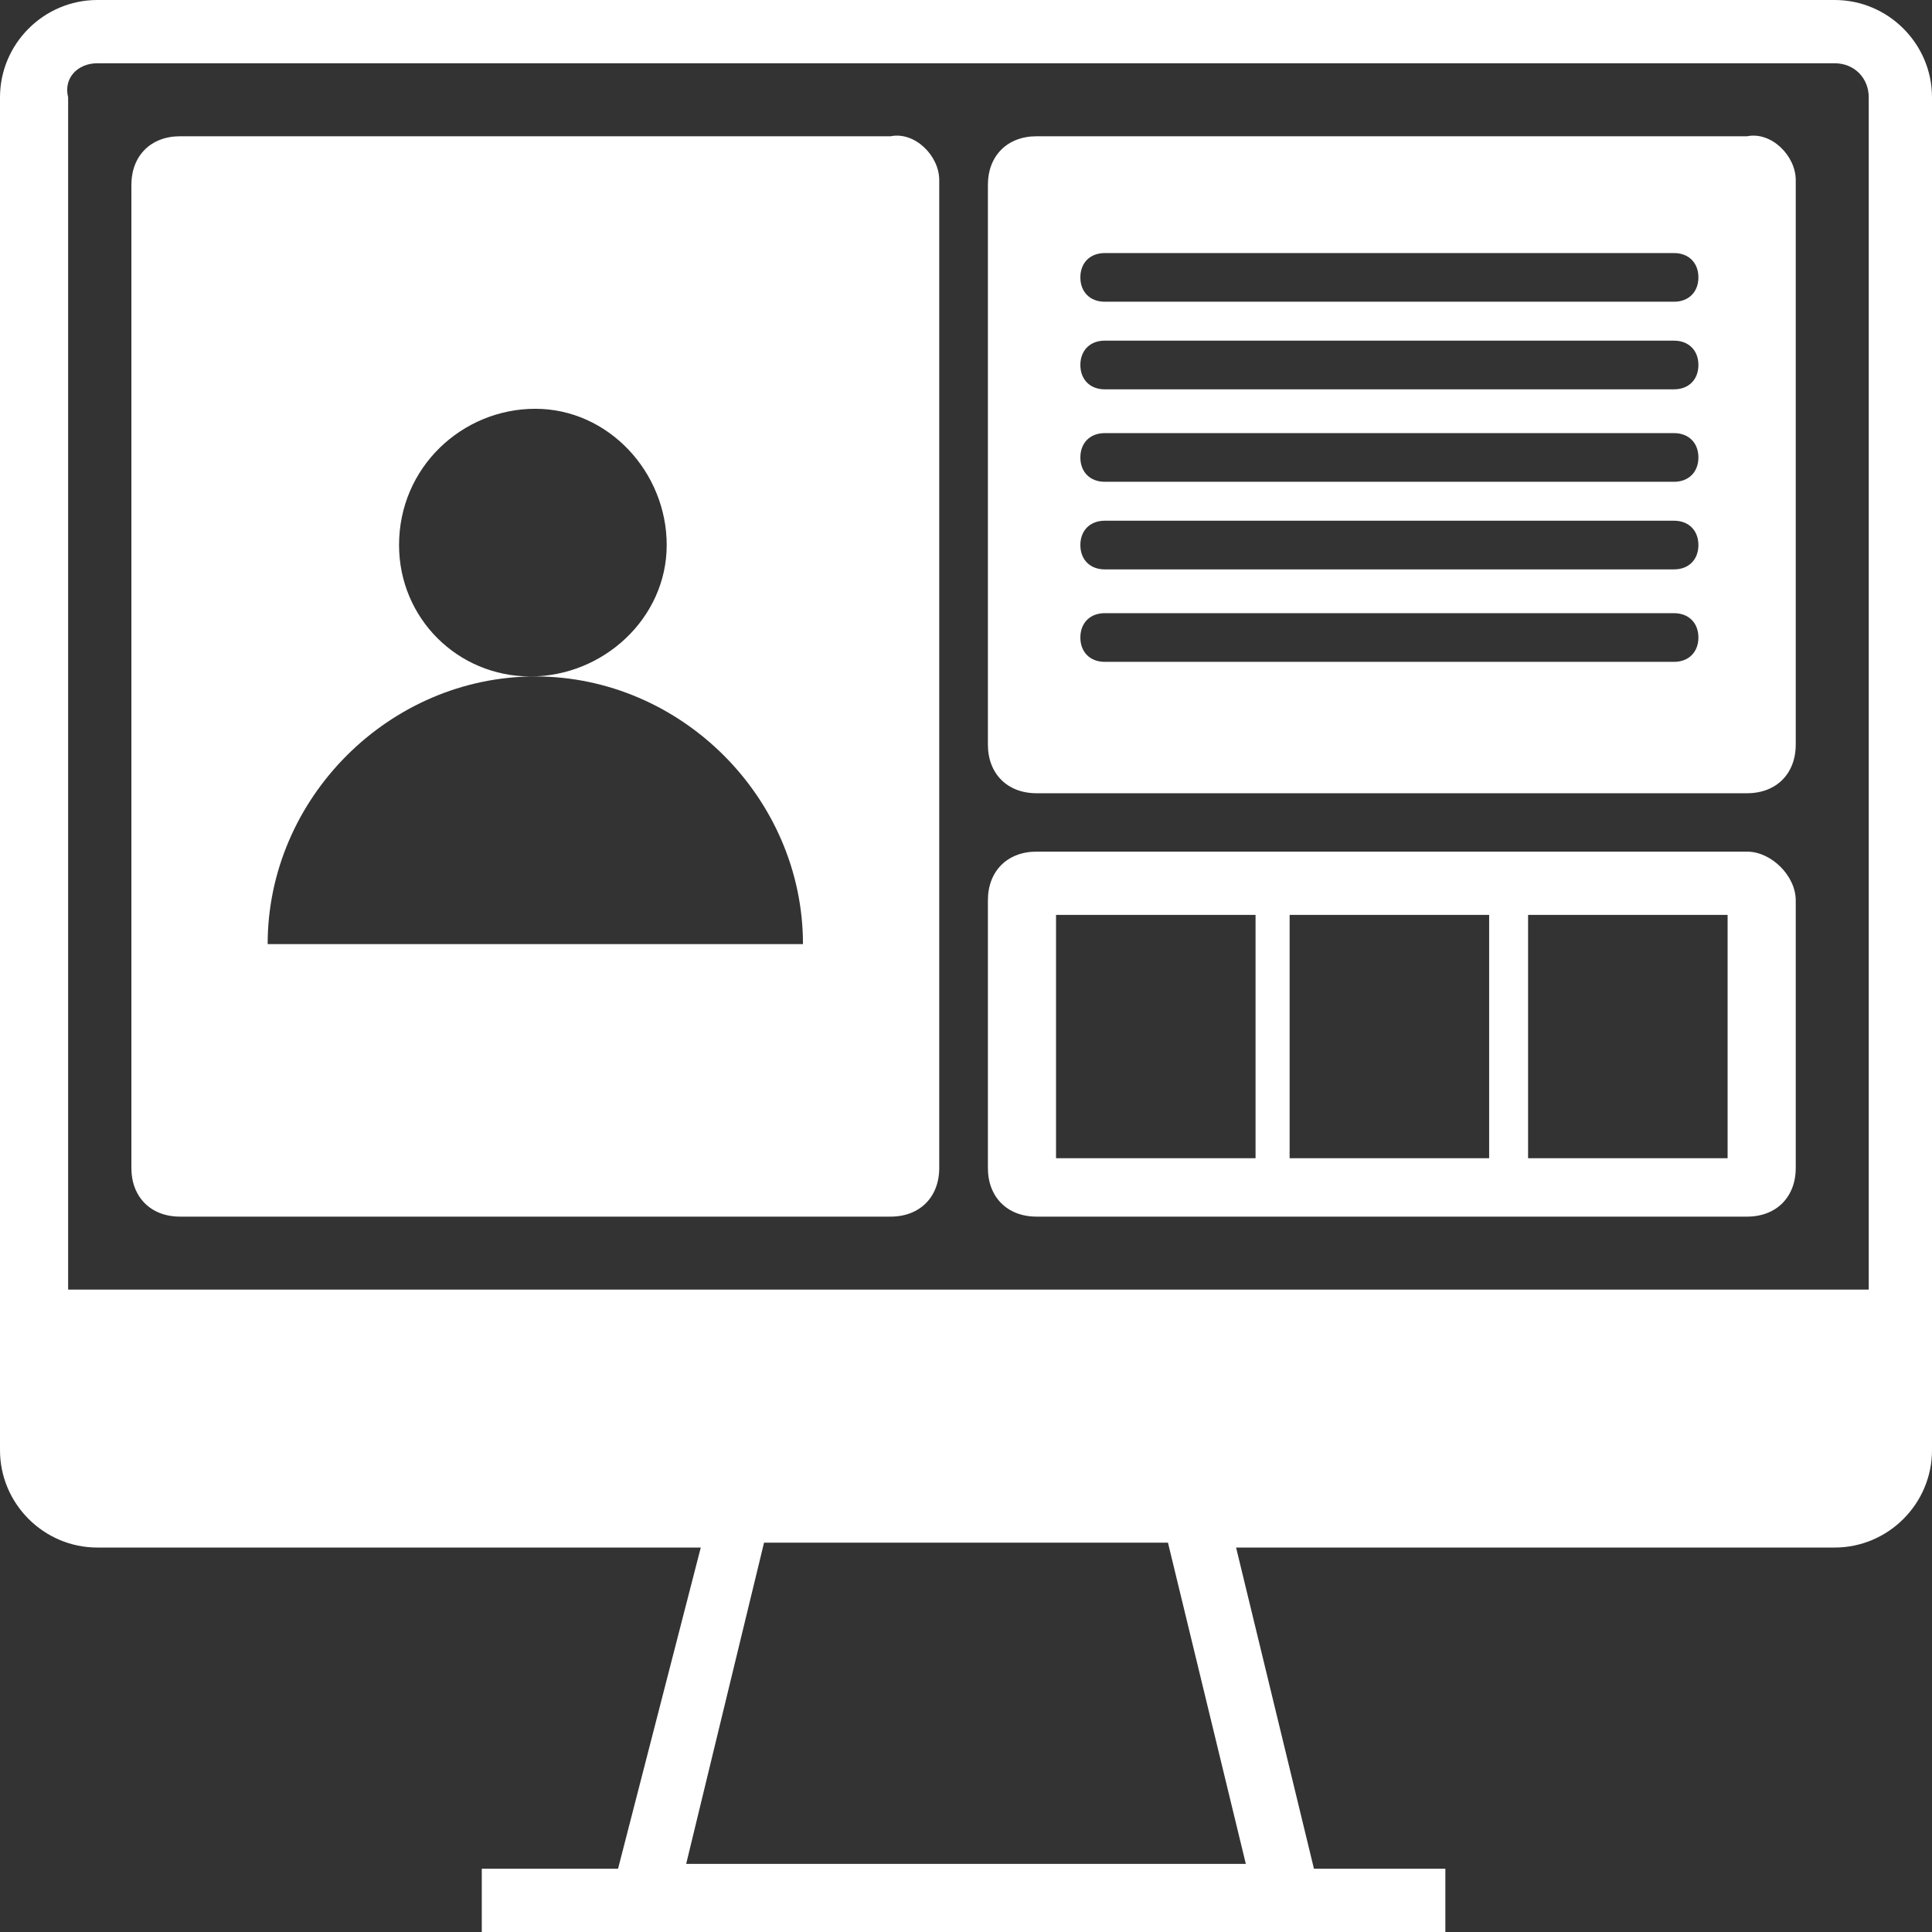 <?xml version="1.0" encoding="utf-8"?>
<!-- Generator: Adobe Illustrator 25.0.0, SVG Export Plug-In . SVG Version: 6.00 Build 0)  -->
<svg version="1.1" id="Layer_1" xmlns="http://www.w3.org/2000/svg" xmlns:xlink="http://www.w3.org/1999/xlink" x="0px" y="0px"
	 viewBox="0 0 39.7 39.7" style="enable-background:new 0 0 39.7 39.7;" xml:space="preserve">
<rect x="0" y="0" width="39.7" height="39.7" fill="#333333" stroke="none"/>
<style type="text/css">
	.st0{fill:#FFFFFF;}
</style>
<path class="st0" d="M37.7,0H2C0.9,0,0,0.9,0,2v27.8c0,1.1,0.9,2,2,2h12.4l-1.7,6.6H9.9v1.3h19.8v-1.3H27l-1.6-6.6h12.3
	c1.1,0,2-0.9,2-2V2C39.7,0.9,38.8,0,37.7,0z M2,1.3h35.7c0.4,0,0.7,0.3,0.7,0.7v24.5h-37V2C1.3,1.6,1.6,1.3,2,1.3z M25.6,38.3H14.1
	l1.6-6.6H24L25.6,38.3z"/>
<path class="st0" d="M18.3,2.8H3.7c-0.6,0-1,0.4-1,1V24c0,0.6,0.4,1,1,1h14.6c0.6,0,1-0.4,1-1V3.7C19.3,3.2,18.8,2.7,18.3,2.8z
	 M11,8.4c1.5,0,2.7,1.3,2.7,2.8c0,1.5-1.3,2.7-2.8,2.7c-1.5,0-2.7-1.2-2.7-2.7C8.2,9.6,9.5,8.4,11,8.4C11,8.4,11,8.4,11,8.4z
	 M5.5,19.4c0-3,2.5-5.5,5.5-5.5s5.5,2.5,5.5,5.5H5.5z"/>
<path class="st0" d="M35.9,2.8H21.3c-0.6,0-1,0.4-1,1v11.5c0,0.6,0.4,1,1,1h14.6c0.6,0,1-0.4,1-1V3.7C36.9,3.2,36.4,2.7,35.9,2.8z
	 M34.4,13.6H22.7c-0.3,0-0.5-0.2-0.5-0.5c0-0.3,0.2-0.5,0.5-0.5h11.7c0.3,0,0.5,0.2,0.5,0.5S34.7,13.6,34.4,13.6z M34.4,11.7H22.7
	c-0.3,0-0.5-0.2-0.5-0.5s0.2-0.5,0.5-0.5h11.7c0.3,0,0.5,0.2,0.5,0.5S34.7,11.7,34.4,11.7z M34.4,9.9H22.7c-0.3,0-0.5-0.2-0.5-0.5
	c0-0.3,0.2-0.5,0.5-0.5h11.7c0.3,0,0.5,0.2,0.5,0.5S34.7,9.9,34.4,9.9C34.4,9.9,34.4,9.9,34.4,9.9z M34.4,8H22.7
	c-0.3,0-0.5-0.2-0.5-0.5c0-0.3,0.2-0.5,0.5-0.5h11.7c0.3,0,0.5,0.2,0.5,0.5C34.9,7.8,34.7,8,34.4,8L34.4,8z M34.4,6.2H22.7
	c-0.3,0-0.5-0.2-0.5-0.5c0-0.3,0.2-0.5,0.5-0.5h11.7c0.3,0,0.5,0.2,0.5,0.5S34.7,6.2,34.4,6.2z"/>
<path class="st0" d="M35.9,17.5H21.3c-0.6,0-1,0.4-1,1V24c0,0.6,0.4,1,1,1h14.6c0.6,0,1-0.4,1-1v-5.5C36.9,18,36.4,17.5,35.9,17.5z
	 M25.8,23.8h-4.1v-5h4.1L25.8,23.8z M30.6,23.8h-4.1v-5h4.1L30.6,23.8z M35.5,23.8h-4.1v-5h4.1V23.8z"/>
</svg>
